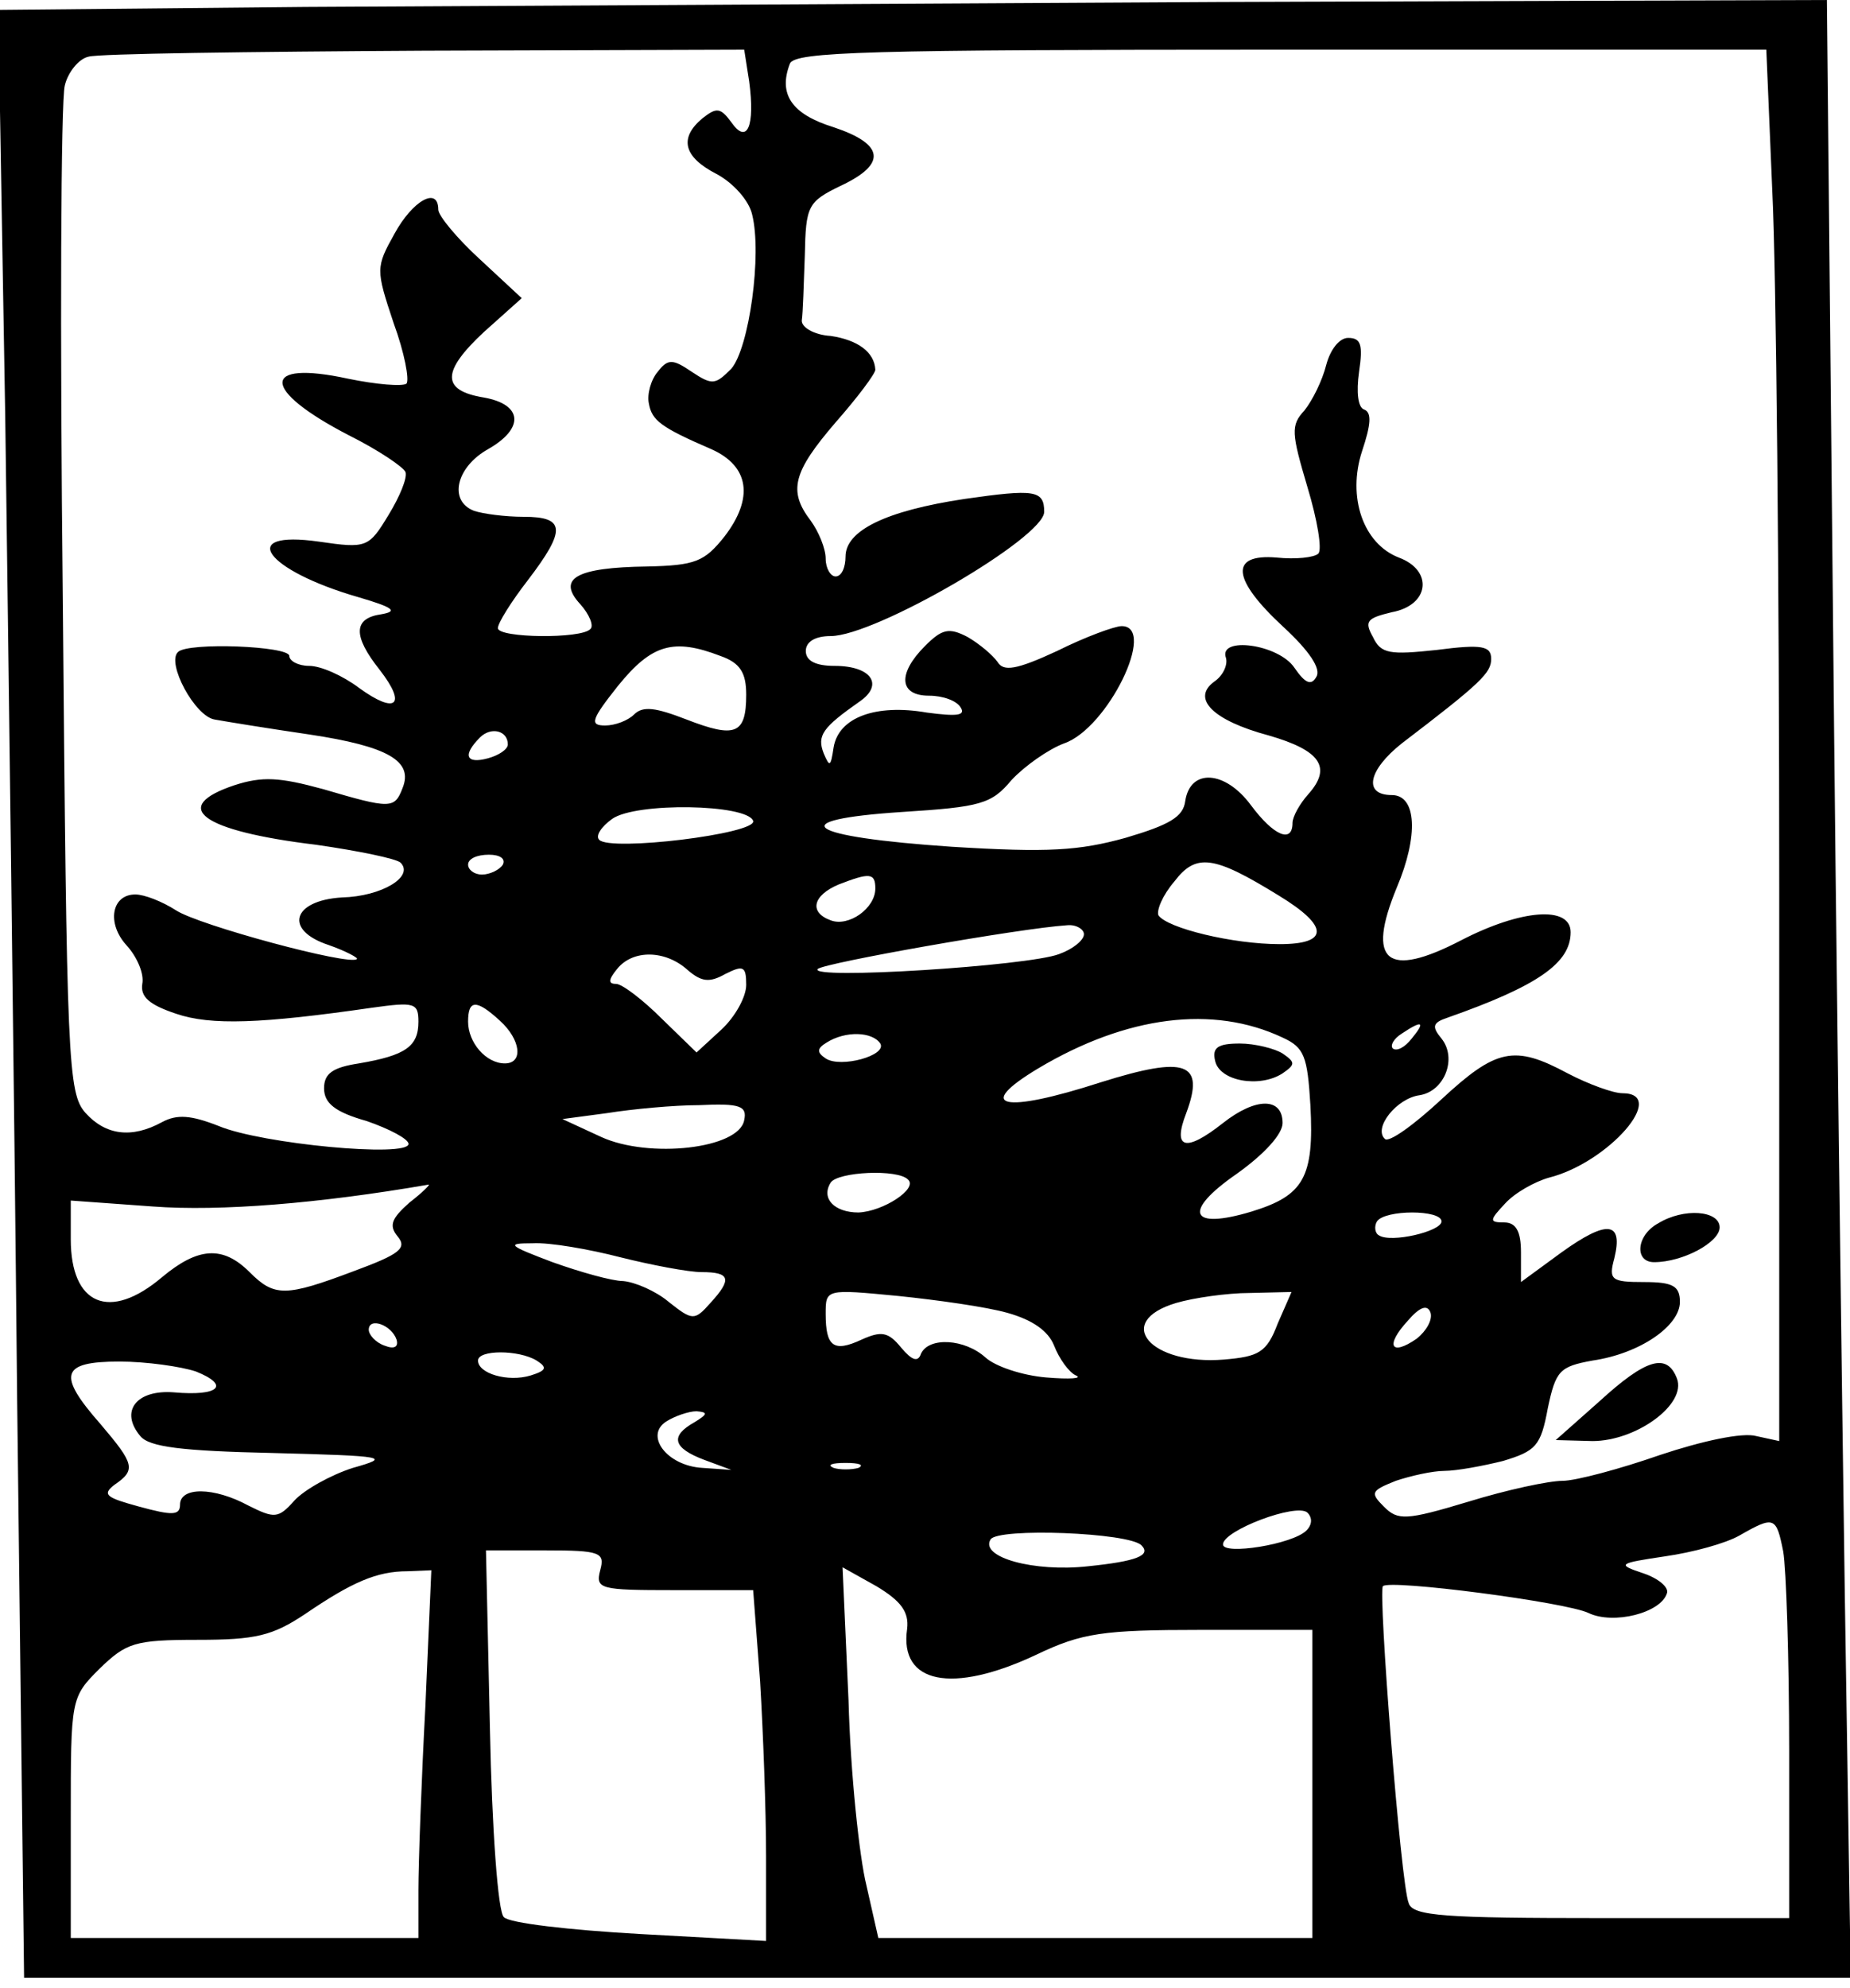 <?xml version="1.0" encoding="UTF-8" standalone="yes"?>
<svg version="1.0" xmlns="http://www.w3.org/2000/svg" width="149pt" height="160pt" viewBox="0 0 186 200" preserveAspectRatio="xMidYMid meet">
  <g transform="translate(0,200) scale(0.1,-0.1)" fill="#000000" stroke="none">
    <path d="M306 1993 l-309 -3 7 -408 c3 -224 9 -669 12 -989 l7 -583 920 0 919
0 -6 387 c-3 214 -9 661 -12 996 l-6 607 -612 -2 c-336 -2 -750 -4 -920 -5z
m447 -75 c6 -45 -2 -64 -18 -41 -11 15 -15 15 -29 4 -24 -20 -19 -39 14 -56
17 -9 33 -27 36 -41 10 -40 -3 -134 -21 -155 -16 -16 -19 -17 -40 -3 -19 13
-24 13 -34 0 -7 -8 -11 -23 -9 -32 3 -17 12 -24 63 -46 38 -17 43 -49 13 -88
-20 -25 -29 -29 -78 -30 -71 -1 -91 -12 -67 -38 9 -10 14 -22 10 -25 -9 -10
-93 -9 -93 1 0 5 13 26 30 48 39 51 38 64 -4 64 -19 0 -41 3 -50 6 -26 10 -18
44 14 62 37 21 35 45 -4 52 -43 7 -43 26 0 66 l38 34 -42 39 c-23 21 -42 44
-42 50 0 24 -26 9 -44 -24 -19 -34 -19 -36 -1 -90 11 -30 16 -57 13 -61 -4 -3
-30 -1 -59 5 -88 19 -88 -11 1 -57 30 -15 55 -32 57 -37 2 -6 -6 -25 -17 -43
-20 -33 -22 -34 -70 -27 -84 12 -54 -29 40 -56 34 -10 40 -14 23 -17 -29 -4
-29 -22 -2 -56 28 -36 16 -45 -21 -18 -16 12 -38 22 -50 22 -11 0 -20 5 -20
10 0 10 -102 14 -112 4 -12 -11 17 -65 37 -68 11 -2 54 -9 95 -15 80 -12 105
-27 94 -54 -8 -21 -12 -21 -80 -1 -44 12 -61 13 -89 4 -66 -22 -34 -46 82 -60
42 -6 81 -14 85 -18 14 -14 -19 -34 -59 -35 -50 -3 -59 -33 -13 -48 17 -6 30
-13 28 -14 -7 -7 -159 34 -182 49 -14 9 -32 16 -41 16 -24 0 -29 -29 -9 -51
11 -12 18 -29 16 -39 -2 -13 7 -21 34 -30 35 -12 86 -10 197 6 43 6 47 5 47
-14 0 -25 -13 -34 -60 -42 -26 -4 -35 -10 -35 -25 0 -15 11 -24 43 -33 23 -8
42 -18 42 -23 0 -14 -148 0 -191 18 -28 11 -42 12 -57 4 -31 -17 -57 -13 -77
9 -18 20 -19 51 -23 515 -3 271 -2 505 2 519 3 13 14 27 24 29 9 3 162 5 338
6 l322 1 5 -32z m1030 -110 c4 -79 7 -394 7 -701 l0 -557 -23 5 c-14 4 -55 -5
-97 -19 -40 -14 -85 -26 -98 -26 -14 0 -56 -9 -95 -21 -63 -19 -71 -19 -85 -5
-14 14 -13 16 12 26 15 5 37 10 49 10 12 0 39 5 59 10 33 10 38 15 45 53 8 38
12 42 45 48 48 7 88 35 88 59 0 16 -7 20 -36 20 -33 0 -36 2 -30 24 9 37 -7
39 -53 6 l-41 -30 0 30 c0 21 -5 30 -17 30 -15 0 -15 2 1 19 10 11 30 22 44
26 60 15 121 85 74 85 -9 0 -34 9 -55 20 -54 29 -72 25 -128 -27 -27 -25 -52
-43 -56 -39 -12 11 12 41 35 44 25 4 38 37 22 57 -10 12 -9 16 6 21 91 32 124
55 124 86 0 27 -50 23 -110 -8 -75 -39 -96 -22 -65 53 22 52 20 93 -5 93 -29
0 -24 25 10 52 80 61 90 71 90 85 0 13 -9 15 -55 9 -47 -5 -56 -4 -64 13 -9
16 -6 19 19 25 38 7 42 42 7 55 -36 14 -52 61 -37 107 9 27 10 39 2 42 -6 2
-8 17 -5 38 4 27 2 34 -11 34 -9 0 -18 -12 -22 -27 -4 -16 -14 -36 -22 -46
-14 -15 -13 -23 3 -77 10 -33 15 -63 11 -67 -4 -4 -23 -6 -42 -4 -48 4 -45
-22 7 -70 26 -24 38 -42 33 -50 -5 -9 -11 -7 -22 9 -16 24 -77 32 -69 10 2 -7
-3 -18 -12 -24 -23 -17 -1 -39 55 -54 52 -15 64 -32 40 -59 -9 -10 -16 -23
-16 -29 0 -21 -19 -13 -42 18 -26 35 -61 37 -66 4 -2 -16 -16 -24 -60 -37 -47
-13 -78 -15 -175 -9 -148 10 -172 27 -50 35 79 5 90 8 110 32 13 14 37 31 53
37 44 15 94 118 58 118 -7 0 -37 -11 -65 -25 -41 -19 -54 -21 -60 -11 -5 7
-18 18 -30 25 -19 10 -26 8 -43 -9 -28 -28 -26 -50 4 -50 14 0 28 -5 32 -12 5
-8 -4 -9 -34 -5 -52 9 -89 -5 -94 -35 -3 -20 -4 -20 -10 -6 -7 18 -1 26 36 52
25 17 12 36 -25 36 -19 0 -29 5 -29 15 0 9 9 15 25 15 45 0 215 99 215 125 0
22 -10 23 -80 13 -80 -12 -120 -32 -120 -58 0 -11 -4 -20 -10 -20 -5 0 -10 8
-10 18 0 10 -7 27 -15 38 -23 30 -18 49 25 99 22 25 40 49 40 53 -1 18 -18 30
-45 34 -17 1 -30 9 -29 16 1 6 2 36 3 65 1 50 3 54 36 70 47 22 44 42 -7 59
-42 13 -56 33 -44 64 5 12 78 14 494 14 l489 0 6 -142z m-1059 -468 c20 -7 26
-17 26 -39 0 -40 -11 -44 -60 -25 -31 12 -44 14 -53 5 -6 -6 -19 -11 -29 -11
-16 0 -14 6 13 40 34 42 56 48 103 30z m-214 -89 c0 -5 -9 -11 -20 -14 -22 -6
-26 3 -8 21 11 11 28 7 28 -7z m247 -77 c4 -13 -144 -31 -155 -19 -4 4 2 13
13 21 24 17 136 15 142 -2z m-252 -44 c-3 -5 -13 -10 -21 -10 -8 0 -14 5 -14
10 0 6 9 10 21 10 11 0 17 -4 14 -10z m781 -31 c51 -31 51 -49 1 -49 -47 0
-113 16 -122 29 -2 5 4 20 16 34 22 29 40 26 105 -14z m-406 7 c0 -20 -27 -39
-45 -32 -22 8 -18 25 8 36 31 12 37 12 37 -4z m210 -46 c0 -6 -11 -15 -25 -20
-31 -12 -253 -26 -243 -15 6 6 204 41 251 44 9 1 17 -4 17 -9z m-399 -36 c14
-12 22 -13 38 -4 18 9 21 8 21 -11 0 -12 -11 -32 -25 -45 l-25 -23 -35 34
c-19 19 -40 35 -46 35 -8 0 -8 4 1 15 16 20 49 19 71 -1z m-189 -51 c21 -19
24 -43 5 -43 -19 0 -37 21 -37 42 0 22 8 23 32 1z m788 -17 c22 -10 25 -19 28
-68 4 -73 -7 -91 -59 -107 -63 -19 -70 0 -15 38 28 20 46 40 46 51 0 26 -27
26 -60 0 -38 -30 -51 -26 -37 10 19 51 0 58 -86 31 -99 -32 -128 -25 -63 14
89 53 176 64 246 31z m130 -1 c-7 -9 -15 -13 -19 -10 -3 3 1 10 9 15 21 14 24
12 10 -5z m-535 -5 c7 -12 -40 -25 -55 -15 -9 6 -9 10 1 16 19 12 46 11 54 -1z
m-137 -77 c-5 -29 -96 -39 -144 -17 l-39 18 45 6 c25 4 67 8 93 8 41 2 48 -1
45 -15z m165 -60 c10 -9 -25 -32 -50 -33 -24 0 -38 14 -28 30 7 11 68 14 78 3z
m-502 -23 c-18 -16 -21 -23 -12 -34 10 -12 2 -18 -44 -35 -69 -26 -80 -26
-105 -1 -27 27 -52 25 -88 -5 -53 -45 -92 -28 -92 38 l0 39 83 -6 c67 -5 167
3 277 22 3 1 -6 -8 -19 -18z m1039 -19 c0 -10 -51 -22 -63 -14 -4 2 -5 9 -2
14 8 12 65 12 65 0z m-827 -36 c32 -8 69 -15 82 -15 29 0 31 -7 9 -31 -16 -18
-18 -18 -42 1 -13 11 -34 20 -46 21 -11 0 -43 9 -71 19 -45 17 -47 19 -20 19
17 1 57 -6 88 -14z m390 -56 c25 -7 41 -18 47 -33 5 -13 15 -27 22 -30 7 -3
-6 -4 -30 -2 -24 2 -51 11 -61 20 -21 19 -57 21 -65 4 -3 -9 -9 -7 -20 6 -13
16 -20 17 -40 8 -28 -13 -36 -7 -36 26 0 25 0 25 73 18 39 -4 89 -11 110 -17z
m272 -11 c-11 -29 -19 -33 -54 -36 -74 -6 -112 38 -48 57 17 5 51 10 74 10
l42 1 -14 -32z m140 -15 c-26 -18 -32 -7 -9 18 12 14 20 17 23 8 2 -7 -4 -18
-14 -26z m-1027 -1 c2 -7 -2 -10 -12 -6 -9 3 -16 11 -16 16 0 13 23 5 28 -10z
m141 -21 c11 -7 10 -10 -6 -15 -23 -7 -53 2 -53 15 0 11 41 11 59 0z m-343
-11 c35 -14 23 -25 -22 -21 -38 3 -55 -19 -34 -44 9 -11 42 -15 133 -17 115
-3 120 -4 81 -15 -22 -7 -49 -22 -59 -33 -16 -18 -20 -18 -46 -5 -35 19 -69
19 -69 1 0 -11 -8 -11 -41 -2 -33 9 -38 12 -25 22 22 15 20 21 -14 61 -44 50
-40 63 19 63 27 0 62 -5 77 -10z m502 -51 c-25 -14 -22 -26 10 -38 l27 -10
-29 2 c-36 2 -59 33 -36 47 8 5 22 10 30 10 12 -1 11 -3 -2 -11z m165 -46 c-7
-2 -19 -2 -25 0 -7 3 -2 5 12 5 14 0 19 -2 13 -5z m451 -63 c-14 -14 -84 -25
-84 -14 0 14 74 42 85 32 5 -5 5 -12 -1 -18z m480 -21 c3 -17 6 -107 6 -200
l0 -169 -189 0 c-157 0 -190 2 -194 15 -8 18 -31 314 -26 319 7 7 184 -16 207
-27 25 -12 73 0 79 20 2 6 -9 15 -24 20 -27 9 -25 10 22 17 28 4 61 13 75 21
35 20 37 19 44 -16z m-646 6 c10 -10 -5 -16 -54 -21 -54 -6 -109 9 -98 27 7
12 140 7 152 -6z m-545 -25 c-5 -19 0 -20 74 -20 l80 0 7 -92 c3 -50 6 -129 6
-176 l0 -85 -127 7 c-71 4 -132 11 -137 17 -6 5 -12 90 -14 189 l-4 180 60 0
c55 0 60 -2 55 -20z m-176 -137 c-4 -75 -7 -158 -7 -185 l0 -48 -175 0 -175 0
0 121 c0 120 0 121 29 150 27 26 35 29 99 29 58 0 75 4 108 26 47 32 72 43
103 43 l24 1 -6 -137z m485 78 c-8 -55 45 -66 130 -26 46 22 67 25 166 25
l112 0 0 -155 0 -155 -218 0 -219 0 -12 53 c-7 28 -16 112 -18 186 l-6 134 34
-19 c25 -15 33 -26 31 -43z"/>
    <path d="M1668 769 c-22 -12 -24 -39 -4 -39 29 0 66 20 66 35 0 17 -36 20 -62
4z"/>
    <path d="M1609 590 l-44 -39 37 -1 c44 0 95 37 85 63 -10 26 -31 20 -78 -23z"/>
    <path d="M1222 933 c4 -21 45 -28 68 -13 13 9 13 11 0 20 -8 5 -28 10 -43 10
-22 0 -28 -4 -25 -17z"/>
  </g>
</svg>